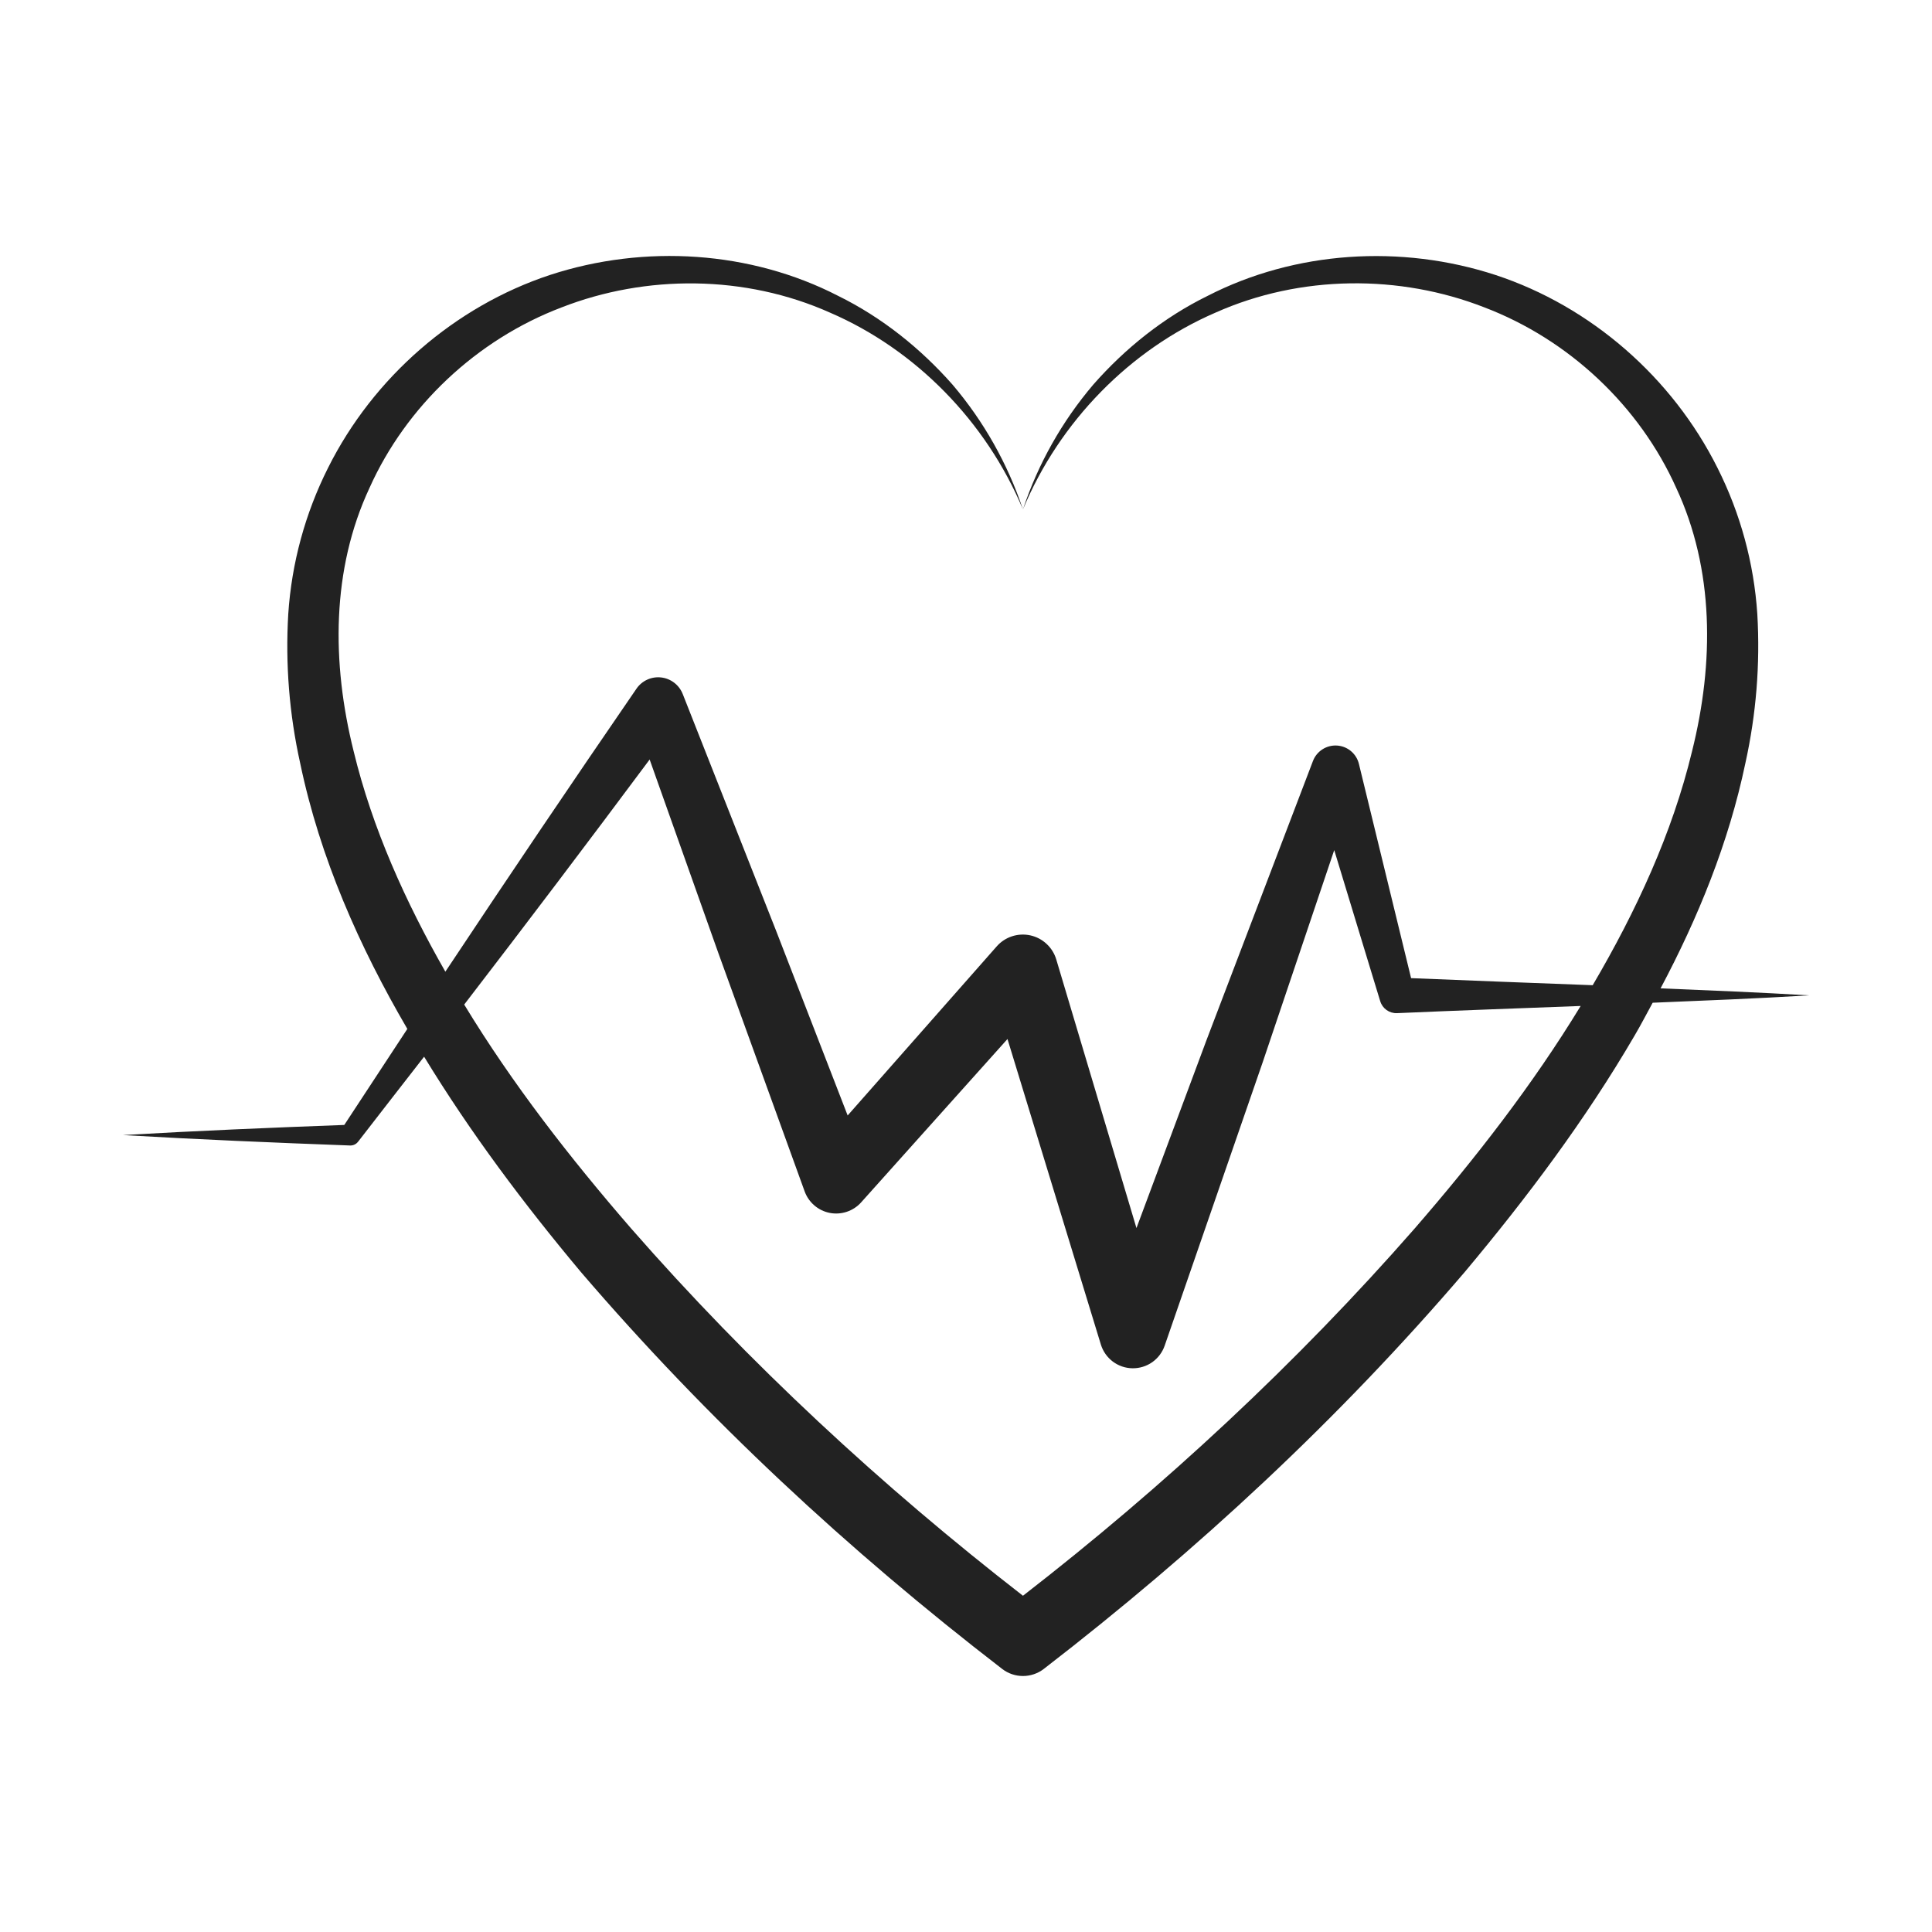 <?xml version="1.0" encoding="UTF-8"?> <svg xmlns="http://www.w3.org/2000/svg" width="74" height="74" viewBox="0 0 74 74" fill="none"><path d="M63.301 38.407C65.297 38.325 67.294 38.245 69.291 38.125C67.395 38.01 65.499 37.936 63.604 37.856C65.04 35.151 66.214 32.279 66.852 29.231C67.263 27.371 67.423 25.457 67.309 23.517C67.18 21.569 66.662 19.667 65.785 17.923C64.049 14.45 60.926 11.735 57.291 10.536C53.658 9.346 49.6 9.616 46.258 11.331C44.576 12.156 43.093 13.344 41.872 14.735C40.677 16.141 39.763 17.763 39.181 19.513C40.584 16.136 43.289 13.386 46.559 11.973C49.819 10.52 53.614 10.507 56.849 11.771C60.103 13.009 62.799 15.557 64.201 18.683C65.659 21.806 65.659 25.377 64.809 28.777C64.053 31.916 62.666 34.905 61.004 37.736C58.685 37.647 56.366 37.562 54.048 37.465L52.05 29.261C52.004 29.069 51.897 28.897 51.746 28.77C51.594 28.643 51.407 28.568 51.21 28.556C51.013 28.544 50.817 28.595 50.651 28.702C50.485 28.809 50.358 28.966 50.288 29.151C50.188 29.412 46.13 40.051 46.184 39.914L43.529 47.038L40.458 36.751C40.39 36.522 40.262 36.316 40.087 36.154C39.913 35.991 39.698 35.878 39.465 35.827C39.232 35.776 38.989 35.788 38.763 35.862C38.536 35.936 38.333 36.07 38.176 36.249L32.467 42.725L29.729 35.657L26.161 26.61L26.148 26.578C26.08 26.408 25.968 26.26 25.823 26.149C25.678 26.038 25.505 25.968 25.324 25.948C25.142 25.927 24.959 25.956 24.793 26.031C24.626 26.107 24.483 26.226 24.38 26.376C21.91 29.971 19.47 33.585 17.058 37.218C15.53 34.541 14.259 31.724 13.546 28.777C12.696 25.377 12.696 21.807 14.155 18.683C15.557 15.56 18.254 13.011 21.508 11.775C24.744 10.512 28.538 10.52 31.797 11.977C35.068 13.39 37.77 16.14 39.181 19.513C38.596 17.763 37.682 16.141 36.486 14.735C35.263 13.347 33.782 12.158 32.1 11.331C28.759 9.612 24.697 9.343 21.064 10.532C17.429 11.734 14.301 14.445 12.565 17.92C11.688 19.665 11.17 21.568 11.041 23.517C10.927 25.435 11.081 27.359 11.498 29.234C12.257 32.871 13.768 36.267 15.602 39.41C14.796 40.634 13.993 41.862 13.187 43.088C10.361 43.193 7.536 43.312 4.709 43.476C7.608 43.645 10.508 43.768 13.409 43.875C13.467 43.877 13.526 43.865 13.579 43.84C13.632 43.815 13.678 43.778 13.714 43.731L13.733 43.708C14.567 42.628 15.407 41.552 16.244 40.474C18.024 43.394 20.071 46.12 22.248 48.72C27.084 54.36 32.485 59.378 38.386 63.924C38.614 64.1 38.894 64.195 39.182 64.195C39.47 64.195 39.751 64.1 39.979 63.924C45.874 59.375 51.278 54.36 56.107 48.716C58.486 45.875 60.726 42.893 62.611 39.661C62.853 39.252 63.071 38.826 63.301 38.407ZM54.179 47.061C49.675 52.208 44.576 56.94 39.182 61.121C33.787 56.937 28.682 52.209 24.18 47.06C21.833 44.353 19.626 41.517 17.78 38.477C20.172 35.367 22.539 32.238 24.883 29.091L27.509 36.489L30.819 45.631C30.894 45.84 31.023 46.026 31.192 46.171C31.36 46.316 31.564 46.414 31.782 46.457C32.001 46.499 32.226 46.484 32.437 46.413C32.648 46.342 32.837 46.218 32.985 46.052C33.108 45.912 38.714 39.659 38.589 39.797L42.166 51.5C42.246 51.76 42.406 51.987 42.623 52.151C42.84 52.314 43.103 52.404 43.375 52.408C43.647 52.412 43.913 52.33 44.135 52.174C44.357 52.017 44.523 51.795 44.611 51.538L48.361 40.696L51.104 32.561C51.147 32.703 52.978 38.724 52.867 38.351C52.908 38.487 52.994 38.605 53.11 38.688C53.226 38.77 53.366 38.812 53.509 38.806C55.854 38.703 58.197 38.62 60.543 38.531C58.705 41.55 56.513 44.37 54.179 47.061Z" fill="#222222"></path></svg> 
